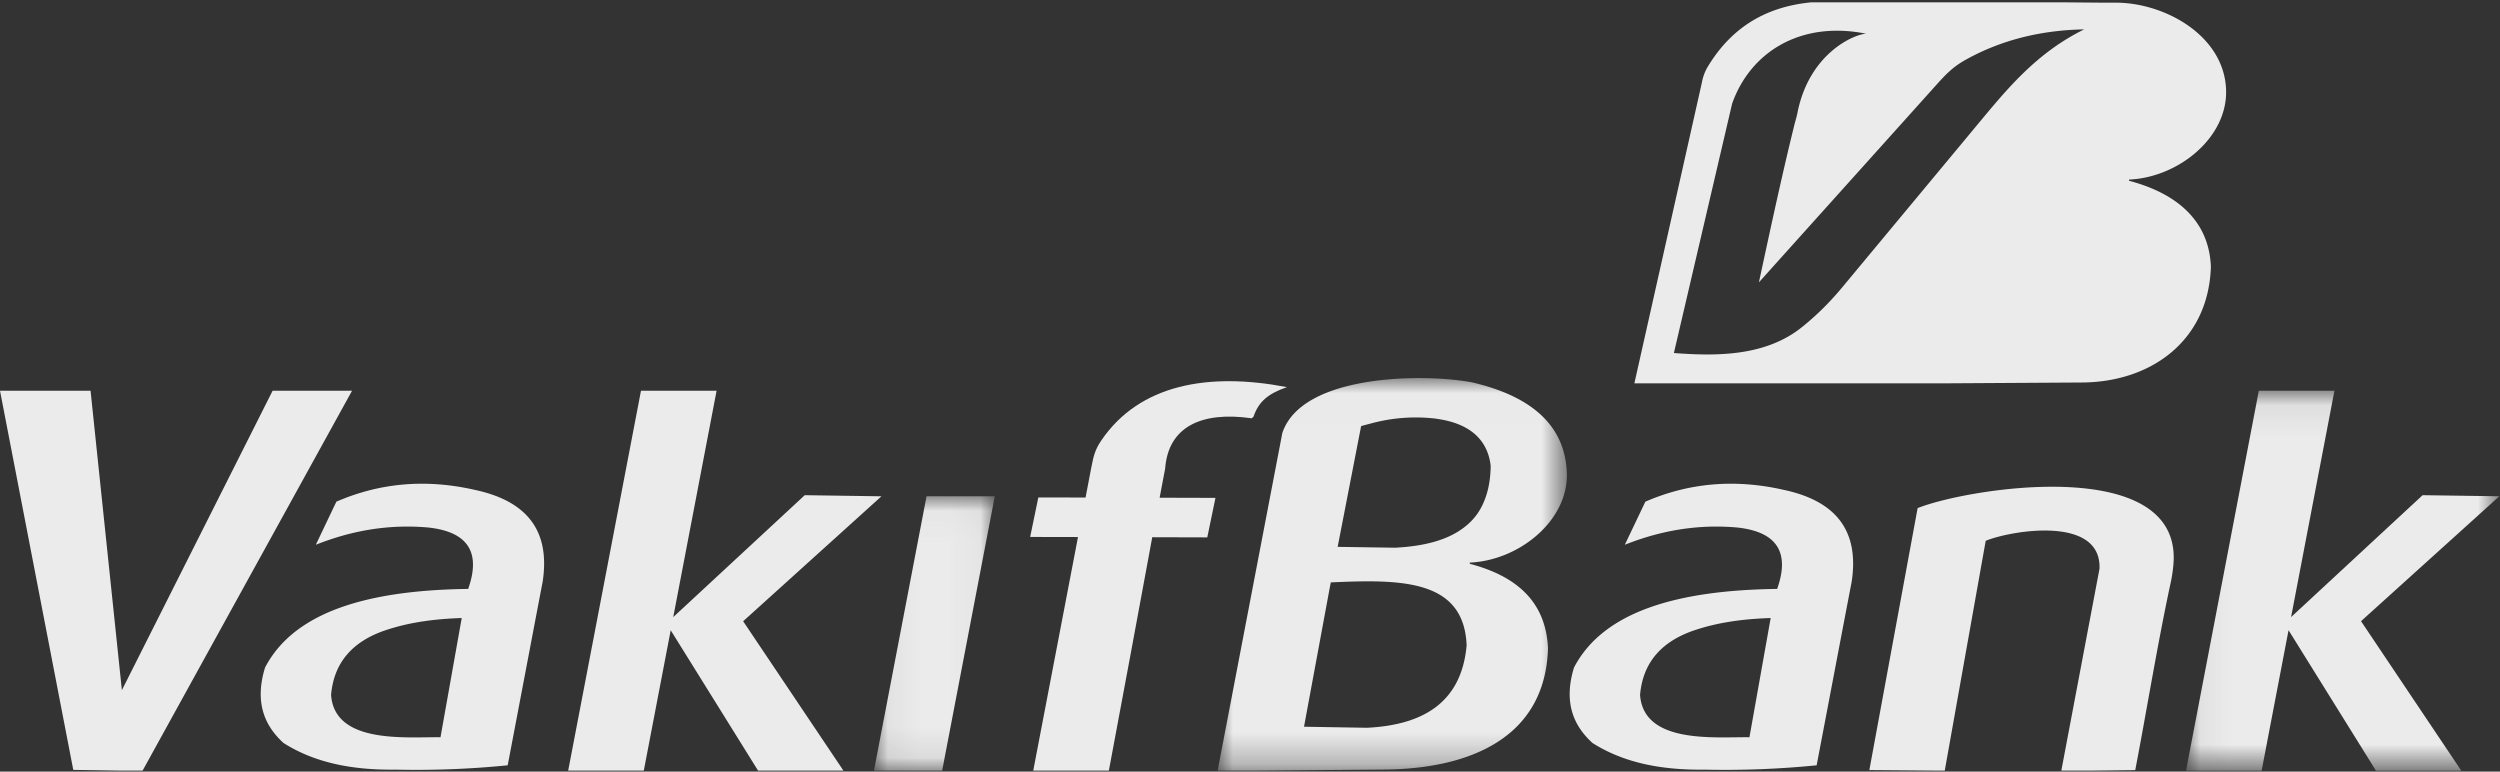 <svg xmlns="http://www.w3.org/2000/svg" xmlns:xlink="http://www.w3.org/1999/xlink" width="81" height="25" viewBox="0 0 81 25">
    <rect x="0" y="0" width="81" height="25" fill="#333333" stroke="none"/>
    <defs>
        <path id="a" d="M.05.028h3.913v8.888H.049z"/>
        <path id="c" d="M0 .008h11.317v12.718H.001z"/>
        <path id="e" d="M.045.036h10.15v12.31H.045z"/>
    </defs>
    <g fill="none" fill-rule="evenodd">
        <path d="M-338-614h704V565h-704z"/>
        <path fill="#fff" fill-opacity=".9" d="M8.833 12.659l-4.884 9.702-1.015-9.701-.064-.001H0l2.374 12.285 1.579.024h.667l6.786-12.308-.056-.001zM14.96 20.024l-.688 3.863c-1.114-.015-3.432.23-3.545-1.372.09-1.045.693-1.748 1.81-2.11.776-.255 1.59-.353 2.423-.381m1.489 4.772c.385-2.012.75-3.947 1.135-5.96.258-1.72-.594-2.623-2.205-2.965-1.575-.359-3.068-.23-4.48.383-.223.465-.444.93-.666 1.396 1.138-.452 2.341-.674 3.64-.559 1.285.138 1.717.8 1.296 1.99-3.224.041-5.631.724-6.581 2.547-.39 1.267.106 1.992.595 2.443 1.017.646 2.238.883 3.625.865a29.869 29.869 0 0 0 3.64-.14M20.768 12.66l-2.359 12.308h2.45l.872-4.548 2.83 4.548h2.766l-3.249-4.84 4.481-4.048-2.485-.036-4.261 3.95 1.405-7.335z"/>
        <g transform="translate(28.267 16.052)">
            <mask id="b" fill="#fff">
                <use xlink:href="#a"/>
            </mask>
            <path fill="#fff" fill-opacity=".9" d="M1.753.028L.049 8.916h2.21L3.964.028z" mask="url(#b)"/>
        </g>
        <path fill="#fff" fill-opacity=".9" d="M35.36 15.138l-.188.982-1.53-.003-.265 1.28 1.55.003-1.45 7.568h2.45c.477-2.52.937-5.04 1.406-7.562l1.783.005.265-1.28-1.809-.005.082-.436.096-.503c.099-1.353 1.163-1.87 2.807-1.634l.055-.05c.164-.483.463-.746 1.085-.96-2.548-.49-4.783-.09-6.018 1.732-.204.301-.25.51-.319.863"/>
        <g transform="translate(39.45 12.242)">
            <mask id="d" fill="#fff">
                <use xlink:href="#c"/>
            </mask>
            <path fill="#fff" fill-opacity=".9" d="M3.89 5.476l.76-3.912c.094-.027.194-.054.298-.08a5.499 5.499 0 0 1 2.139-.16l.048.009c.87.125 1.6.544 1.713 1.515-.005.453-.08.836-.216 1.158-.131.322-.331.59-.601.805-.542.442-1.33.645-2.283.693l-1.857-.028zM3.646 6.74l.022-.112c2.326-.11 4.312-.084 4.401 2.037-.163 1.826-1.37 2.581-3.226 2.673L2.8 11.304l.845-4.563zm-1.55-4.946L.016 12.647h.003l-.003.013-.015.066h1.124l4.268-.034c2.79-.023 5.224-1.035 5.312-3.926-.066-1.57-1.094-2.362-2.534-2.741v-.039h.003c1.599-.07 3.21-1.371 3.141-2.93C11.252 1.627 10.29.628 8.26.15 6.726-.147 2.723-.136 2.095 1.795z" mask="url(#d)"/>
        </g>
        <path fill="#fff" fill-opacity=".9" d="M57.37 20.024l-.688 3.863c-1.113-.015-3.431.23-3.544-1.372.09-1.045.693-1.748 1.81-2.11.776-.255 1.59-.353 2.423-.381m1.488 4.772c.385-2.012.751-3.947 1.137-5.96.257-1.72-.595-2.623-2.206-2.965-1.575-.359-3.068-.23-4.48.383l-.666 1.396c1.138-.452 2.341-.674 3.64-.559 1.285.138 1.717.8 1.296 1.99-3.224.041-5.631.724-6.582 2.547-.39 1.267.106 1.992.596 2.443 1.017.646 2.238.883 3.625.865a29.866 29.866 0 0 0 3.64-.14M69.182 24.952c.384-2.002.708-4.015 1.134-6.009a4.5 4.5 0 0 0 .112-.805c.094-3.413-6.69-2.32-8.297-1.675l-1.564 8.487 2.267.018h.176l1.327-7.446c.816-.334 3.753-.834 3.687.905l-1.237 6.541h.94l1.455-.016z"/>
        <g transform="translate(70.782 12.623)">
            <mask id="f" fill="#fff">
                <use xlink:href="#e"/>
            </mask>
            <path fill="#fff" fill-opacity=".9" d="M2.404.036L.045 12.346h2.45l.872-4.55 2.831 4.55h2.765L5.715 7.503l4.48-4.047-2.485-.035L3.449 7.37 4.854.036z" mask="url(#f)"/>
        </g>
        <path fill="#fff" fill-opacity=".9" d="M56.12 3.361l-1.886 8.077c1.422.109 2.978.1 4.148-.838.484-.387.901-.808 1.273-1.25l4.413-5.31c.964-1.16 1.908-2.323 3.46-3.088-1.383.025-2.666.334-3.83.979-.412.229-.635.458-.949.807l-5.76 6.41c.337-1.562.74-3.453 1.157-5.134.03-.118.067-.232.089-.345.381-1.964 1.874-2.57 2.23-2.576-2.114-.427-3.75.584-4.345 2.268zm7.098 9.058l4.242-.026c2.228-.013 4.1-1.346 4.173-3.756-.067-1.57-1.213-2.401-2.652-2.78v-.039h.003c1.598-.069 3.209-1.37 3.14-2.93C72.049 1.141 70.13.086 68.547.086h-.49l-1.123-.01h-8.252c-1.38.133-2.534.74-3.342 2.072a1.527 1.527 0 0 0-.199.526l-2.187 9.745h10.265z"/>
    </g>
</svg>
